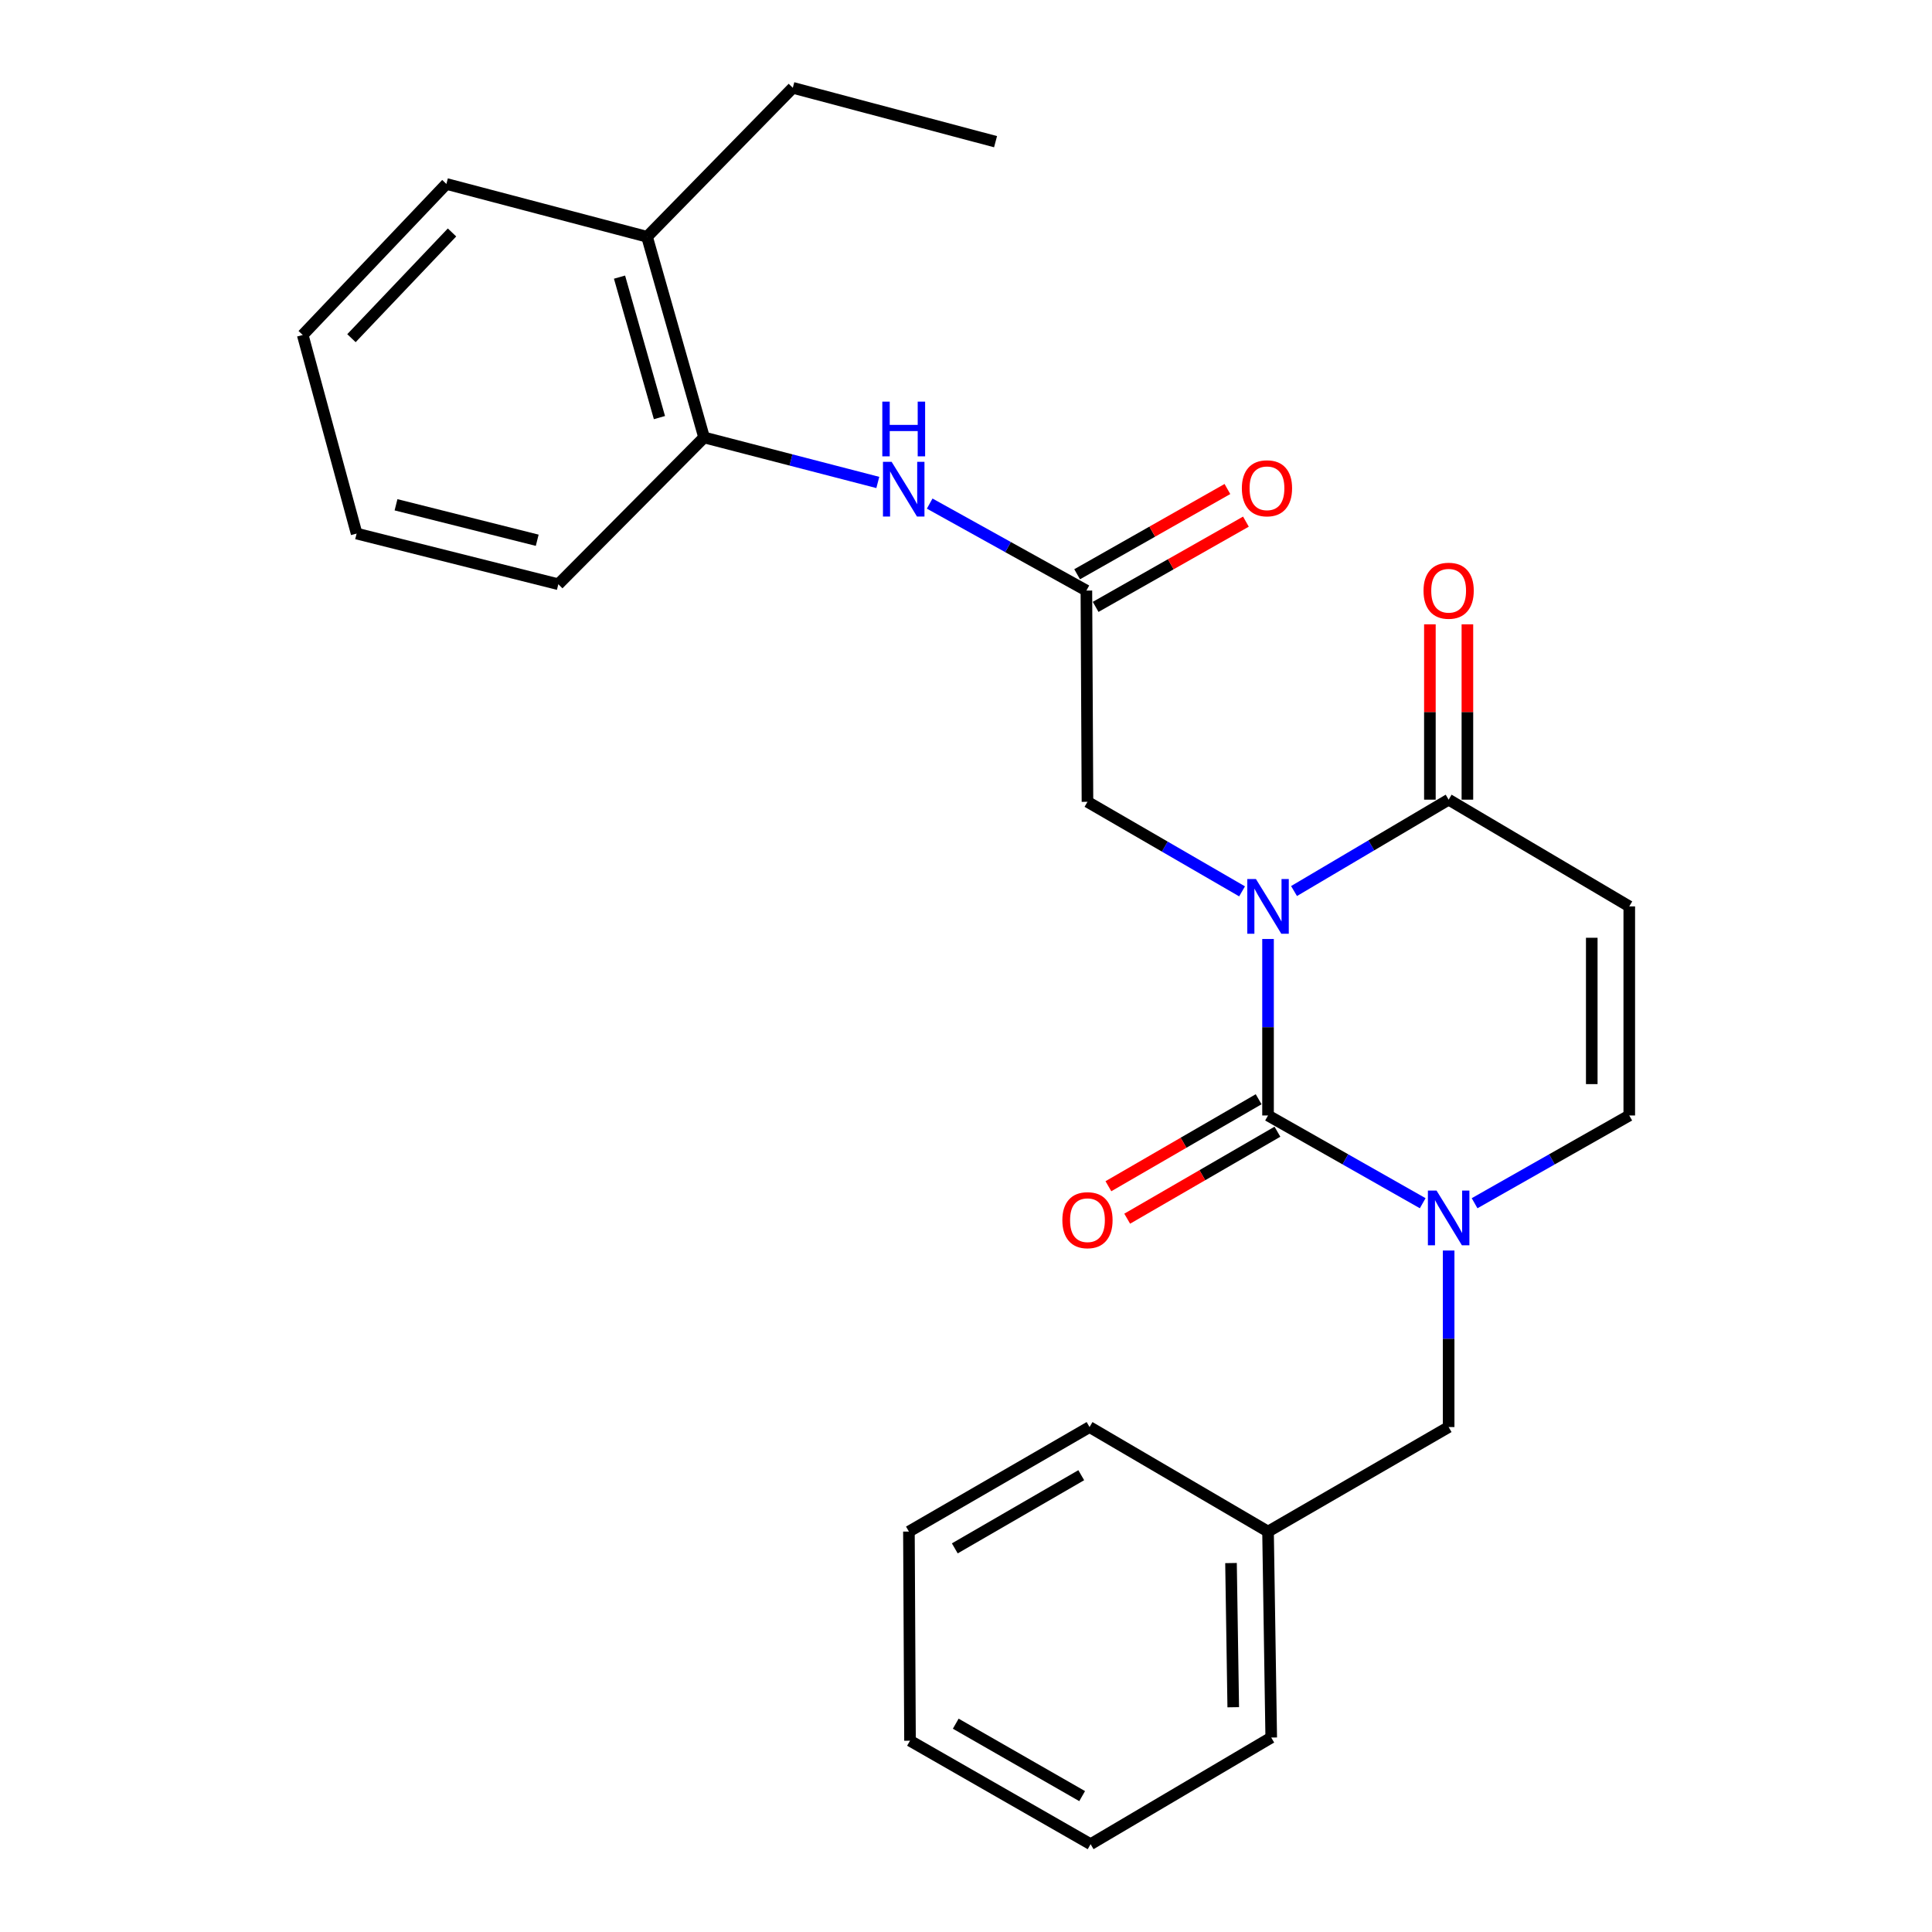<?xml version='1.0' encoding='iso-8859-1'?>
<svg version='1.1' baseProfile='full'
              xmlns='http://www.w3.org/2000/svg'
                      xmlns:rdkit='http://www.rdkit.org/xml'
                      xmlns:xlink='http://www.w3.org/1999/xlink'
                  xml:space='preserve'
width='1000px' height='1000px' viewBox='0 0 1000 1000'>
<!-- END OF HEADER -->
<rect style='opacity:1.0;fill:#FFFFFF;stroke:none' width='1000' height='1000' x='0' y='0'> </rect>
<path class='bond-0' d='M 656.333,486.017 L 656.333,531.693' style='fill:none;fill-rule:evenodd;stroke:#0000FF;stroke-width:6px;stroke-linecap:butt;stroke-linejoin:miter;stroke-opacity:1' />
<path class='bond-0' d='M 656.333,531.693 L 656.333,577.368' style='fill:none;fill-rule:evenodd;stroke:#000000;stroke-width:6px;stroke-linecap:butt;stroke-linejoin:miter;stroke-opacity:1' />
<path class='bond-2' d='M 669.788,461.201 L 709.802,437.553' style='fill:none;fill-rule:evenodd;stroke:#0000FF;stroke-width:6px;stroke-linecap:butt;stroke-linejoin:miter;stroke-opacity:1' />
<path class='bond-2' d='M 709.802,437.553 L 749.816,413.906' style='fill:none;fill-rule:evenodd;stroke:#000000;stroke-width:6px;stroke-linecap:butt;stroke-linejoin:miter;stroke-opacity:1' />
<path class='bond-5' d='M 642.893,461.367 L 602.882,438.192' style='fill:none;fill-rule:evenodd;stroke:#0000FF;stroke-width:6px;stroke-linecap:butt;stroke-linejoin:miter;stroke-opacity:1' />
<path class='bond-5' d='M 602.882,438.192 L 562.872,415.017' style='fill:none;fill-rule:evenodd;stroke:#000000;stroke-width:6px;stroke-linecap:butt;stroke-linejoin:miter;stroke-opacity:1' />
<path class='bond-1' d='M 656.333,577.368 L 696.361,600.077' style='fill:none;fill-rule:evenodd;stroke:#000000;stroke-width:6px;stroke-linecap:butt;stroke-linejoin:miter;stroke-opacity:1' />
<path class='bond-1' d='M 696.361,600.077 L 736.389,622.786' style='fill:none;fill-rule:evenodd;stroke:#0000FF;stroke-width:6px;stroke-linecap:butt;stroke-linejoin:miter;stroke-opacity:1' />
<path class='bond-9' d='M 651.469,568.967 L 612.588,591.479' style='fill:none;fill-rule:evenodd;stroke:#000000;stroke-width:6px;stroke-linecap:butt;stroke-linejoin:miter;stroke-opacity:1' />
<path class='bond-9' d='M 612.588,591.479 L 573.708,613.991' style='fill:none;fill-rule:evenodd;stroke:#FF0000;stroke-width:6px;stroke-linecap:butt;stroke-linejoin:miter;stroke-opacity:1' />
<path class='bond-9' d='M 661.197,585.769 L 622.316,608.281' style='fill:none;fill-rule:evenodd;stroke:#000000;stroke-width:6px;stroke-linecap:butt;stroke-linejoin:miter;stroke-opacity:1' />
<path class='bond-9' d='M 622.316,608.281 L 583.436,630.793' style='fill:none;fill-rule:evenodd;stroke:#FF0000;stroke-width:6px;stroke-linecap:butt;stroke-linejoin:miter;stroke-opacity:1' />
<path class='bond-10' d='M 749.816,647.269 L 749.816,692.955' style='fill:none;fill-rule:evenodd;stroke:#0000FF;stroke-width:6px;stroke-linecap:butt;stroke-linejoin:miter;stroke-opacity:1' />
<path class='bond-10' d='M 749.816,692.955 L 749.816,738.641' style='fill:none;fill-rule:evenodd;stroke:#000000;stroke-width:6px;stroke-linecap:butt;stroke-linejoin:miter;stroke-opacity:1' />
<path class='bond-26' d='M 763.243,622.787 L 803.276,600.077' style='fill:none;fill-rule:evenodd;stroke:#0000FF;stroke-width:6px;stroke-linecap:butt;stroke-linejoin:miter;stroke-opacity:1' />
<path class='bond-26' d='M 803.276,600.077 L 843.309,577.368' style='fill:none;fill-rule:evenodd;stroke:#000000;stroke-width:6px;stroke-linecap:butt;stroke-linejoin:miter;stroke-opacity:1' />
<path class='bond-3' d='M 749.816,413.906 L 843.309,469.152' style='fill:none;fill-rule:evenodd;stroke:#000000;stroke-width:6px;stroke-linecap:butt;stroke-linejoin:miter;stroke-opacity:1' />
<path class='bond-11' d='M 759.523,413.906 L 759.523,368.525' style='fill:none;fill-rule:evenodd;stroke:#000000;stroke-width:6px;stroke-linecap:butt;stroke-linejoin:miter;stroke-opacity:1' />
<path class='bond-11' d='M 759.523,368.525 L 759.523,323.144' style='fill:none;fill-rule:evenodd;stroke:#FF0000;stroke-width:6px;stroke-linecap:butt;stroke-linejoin:miter;stroke-opacity:1' />
<path class='bond-11' d='M 740.108,413.906 L 740.108,368.525' style='fill:none;fill-rule:evenodd;stroke:#000000;stroke-width:6px;stroke-linecap:butt;stroke-linejoin:miter;stroke-opacity:1' />
<path class='bond-11' d='M 740.108,368.525 L 740.108,323.144' style='fill:none;fill-rule:evenodd;stroke:#FF0000;stroke-width:6px;stroke-linecap:butt;stroke-linejoin:miter;stroke-opacity:1' />
<path class='bond-4' d='M 843.309,469.152 L 843.309,577.368' style='fill:none;fill-rule:evenodd;stroke:#000000;stroke-width:6px;stroke-linecap:butt;stroke-linejoin:miter;stroke-opacity:1' />
<path class='bond-4' d='M 823.894,485.384 L 823.894,561.136' style='fill:none;fill-rule:evenodd;stroke:#000000;stroke-width:6px;stroke-linecap:butt;stroke-linejoin:miter;stroke-opacity:1' />
<path class='bond-6' d='M 562.872,415.017 L 562.311,305.679' style='fill:none;fill-rule:evenodd;stroke:#000000;stroke-width:6px;stroke-linecap:butt;stroke-linejoin:miter;stroke-opacity:1' />
<path class='bond-7' d='M 562.311,305.679 L 521.758,283.167' style='fill:none;fill-rule:evenodd;stroke:#000000;stroke-width:6px;stroke-linecap:butt;stroke-linejoin:miter;stroke-opacity:1' />
<path class='bond-7' d='M 521.758,283.167 L 481.204,260.656' style='fill:none;fill-rule:evenodd;stroke:#0000FF;stroke-width:6px;stroke-linecap:butt;stroke-linejoin:miter;stroke-opacity:1' />
<path class='bond-12' d='M 567.101,314.122 L 605.993,292.059' style='fill:none;fill-rule:evenodd;stroke:#000000;stroke-width:6px;stroke-linecap:butt;stroke-linejoin:miter;stroke-opacity:1' />
<path class='bond-12' d='M 605.993,292.059 L 644.886,269.997' style='fill:none;fill-rule:evenodd;stroke:#FF0000;stroke-width:6px;stroke-linecap:butt;stroke-linejoin:miter;stroke-opacity:1' />
<path class='bond-12' d='M 557.521,297.235 L 596.414,275.172' style='fill:none;fill-rule:evenodd;stroke:#000000;stroke-width:6px;stroke-linecap:butt;stroke-linejoin:miter;stroke-opacity:1' />
<path class='bond-12' d='M 596.414,275.172 L 635.306,253.11' style='fill:none;fill-rule:evenodd;stroke:#FF0000;stroke-width:6px;stroke-linecap:butt;stroke-linejoin:miter;stroke-opacity:1' />
<path class='bond-8' d='M 454.352,249.72 L 409.391,238.071' style='fill:none;fill-rule:evenodd;stroke:#0000FF;stroke-width:6px;stroke-linecap:butt;stroke-linejoin:miter;stroke-opacity:1' />
<path class='bond-8' d='M 409.391,238.071 L 364.43,226.423' style='fill:none;fill-rule:evenodd;stroke:#000000;stroke-width:6px;stroke-linecap:butt;stroke-linejoin:miter;stroke-opacity:1' />
<path class='bond-13' d='M 364.43,226.423 L 334.909,122.553' style='fill:none;fill-rule:evenodd;stroke:#000000;stroke-width:6px;stroke-linecap:butt;stroke-linejoin:miter;stroke-opacity:1' />
<path class='bond-13' d='M 341.327,216.15 L 320.662,143.441' style='fill:none;fill-rule:evenodd;stroke:#000000;stroke-width:6px;stroke-linecap:butt;stroke-linejoin:miter;stroke-opacity:1' />
<path class='bond-15' d='M 364.43,226.423 L 288.993,302.4' style='fill:none;fill-rule:evenodd;stroke:#000000;stroke-width:6px;stroke-linecap:butt;stroke-linejoin:miter;stroke-opacity:1' />
<path class='bond-14' d='M 749.816,738.641 L 656.333,792.744' style='fill:none;fill-rule:evenodd;stroke:#000000;stroke-width:6px;stroke-linecap:butt;stroke-linejoin:miter;stroke-opacity:1' />
<path class='bond-16' d='M 334.909,122.553 L 410.357,45.455' style='fill:none;fill-rule:evenodd;stroke:#000000;stroke-width:6px;stroke-linecap:butt;stroke-linejoin:miter;stroke-opacity:1' />
<path class='bond-17' d='M 334.909,122.553 L 231.05,95.211' style='fill:none;fill-rule:evenodd;stroke:#000000;stroke-width:6px;stroke-linecap:butt;stroke-linejoin:miter;stroke-opacity:1' />
<path class='bond-18' d='M 656.333,792.744 L 657.983,899.353' style='fill:none;fill-rule:evenodd;stroke:#000000;stroke-width:6px;stroke-linecap:butt;stroke-linejoin:miter;stroke-opacity:1' />
<path class='bond-18' d='M 637.168,809.036 L 638.323,883.662' style='fill:none;fill-rule:evenodd;stroke:#000000;stroke-width:6px;stroke-linecap:butt;stroke-linejoin:miter;stroke-opacity:1' />
<path class='bond-19' d='M 656.333,792.744 L 563.95,738.641' style='fill:none;fill-rule:evenodd;stroke:#000000;stroke-width:6px;stroke-linecap:butt;stroke-linejoin:miter;stroke-opacity:1' />
<path class='bond-21' d='M 288.993,302.4 L 184.584,276.168' style='fill:none;fill-rule:evenodd;stroke:#000000;stroke-width:6px;stroke-linecap:butt;stroke-linejoin:miter;stroke-opacity:1' />
<path class='bond-21' d='M 278.062,279.635 L 204.976,261.273' style='fill:none;fill-rule:evenodd;stroke:#000000;stroke-width:6px;stroke-linecap:butt;stroke-linejoin:miter;stroke-opacity:1' />
<path class='bond-20' d='M 410.357,45.455 L 515.295,73.337' style='fill:none;fill-rule:evenodd;stroke:#000000;stroke-width:6px;stroke-linecap:butt;stroke-linejoin:miter;stroke-opacity:1' />
<path class='bond-27' d='M 231.05,95.211 L 156.691,173.388' style='fill:none;fill-rule:evenodd;stroke:#000000;stroke-width:6px;stroke-linecap:butt;stroke-linejoin:miter;stroke-opacity:1' />
<path class='bond-27' d='M 233.964,120.318 L 181.912,175.042' style='fill:none;fill-rule:evenodd;stroke:#000000;stroke-width:6px;stroke-linecap:butt;stroke-linejoin:miter;stroke-opacity:1' />
<path class='bond-23' d='M 657.983,899.353 L 564.49,954.545' style='fill:none;fill-rule:evenodd;stroke:#000000;stroke-width:6px;stroke-linecap:butt;stroke-linejoin:miter;stroke-opacity:1' />
<path class='bond-24' d='M 563.95,738.641 L 470.457,792.744' style='fill:none;fill-rule:evenodd;stroke:#000000;stroke-width:6px;stroke-linecap:butt;stroke-linejoin:miter;stroke-opacity:1' />
<path class='bond-24' d='M 559.651,763.561 L 494.205,801.433' style='fill:none;fill-rule:evenodd;stroke:#000000;stroke-width:6px;stroke-linecap:butt;stroke-linejoin:miter;stroke-opacity:1' />
<path class='bond-22' d='M 184.584,276.168 L 156.691,173.388' style='fill:none;fill-rule:evenodd;stroke:#000000;stroke-width:6px;stroke-linecap:butt;stroke-linejoin:miter;stroke-opacity:1' />
<path class='bond-28' d='M 564.49,954.545 L 471.018,900.993' style='fill:none;fill-rule:evenodd;stroke:#000000;stroke-width:6px;stroke-linecap:butt;stroke-linejoin:miter;stroke-opacity:1' />
<path class='bond-28' d='M 560.12,929.667 L 494.69,892.18' style='fill:none;fill-rule:evenodd;stroke:#000000;stroke-width:6px;stroke-linecap:butt;stroke-linejoin:miter;stroke-opacity:1' />
<path class='bond-25' d='M 470.457,792.744 L 471.018,900.993' style='fill:none;fill-rule:evenodd;stroke:#000000;stroke-width:6px;stroke-linecap:butt;stroke-linejoin:miter;stroke-opacity:1' />
<path  class='atom-0' d='M 650.073 454.992
L 659.353 469.992
Q 660.273 471.472, 661.753 474.152
Q 663.233 476.832, 663.313 476.992
L 663.313 454.992
L 667.073 454.992
L 667.073 483.312
L 663.193 483.312
L 653.233 466.912
Q 652.073 464.992, 650.833 462.792
Q 649.633 460.592, 649.273 459.912
L 649.273 483.312
L 645.593 483.312
L 645.593 454.992
L 650.073 454.992
' fill='#0000FF'/>
<path  class='atom-2' d='M 743.556 616.243
L 752.836 631.243
Q 753.756 632.723, 755.236 635.403
Q 756.716 638.083, 756.796 638.243
L 756.796 616.243
L 760.556 616.243
L 760.556 644.563
L 756.676 644.563
L 746.716 628.163
Q 745.556 626.243, 744.316 624.043
Q 743.116 621.843, 742.756 621.163
L 742.756 644.563
L 739.076 644.563
L 739.076 616.243
L 743.556 616.243
' fill='#0000FF'/>
<path  class='atom-8' d='M 461.501 239.034
L 470.781 254.034
Q 471.701 255.514, 473.181 258.194
Q 474.661 260.874, 474.741 261.034
L 474.741 239.034
L 478.501 239.034
L 478.501 267.354
L 474.621 267.354
L 464.661 250.954
Q 463.501 249.034, 462.261 246.834
Q 461.061 244.634, 460.701 243.954
L 460.701 267.354
L 457.021 267.354
L 457.021 239.034
L 461.501 239.034
' fill='#0000FF'/>
<path  class='atom-8' d='M 456.681 207.882
L 460.521 207.882
L 460.521 219.922
L 475.001 219.922
L 475.001 207.882
L 478.841 207.882
L 478.841 236.202
L 475.001 236.202
L 475.001 223.122
L 460.521 223.122
L 460.521 236.202
L 456.681 236.202
L 456.681 207.882
' fill='#0000FF'/>
<path  class='atom-10' d='M 549.872 631.562
Q 549.872 624.762, 553.232 620.962
Q 556.592 617.162, 562.872 617.162
Q 569.152 617.162, 572.512 620.962
Q 575.872 624.762, 575.872 631.562
Q 575.872 638.442, 572.472 642.362
Q 569.072 646.242, 562.872 646.242
Q 556.632 646.242, 553.232 642.362
Q 549.872 638.482, 549.872 631.562
M 562.872 643.042
Q 567.192 643.042, 569.512 640.162
Q 571.872 637.242, 571.872 631.562
Q 571.872 626.002, 569.512 623.202
Q 567.192 620.362, 562.872 620.362
Q 558.552 620.362, 556.192 623.162
Q 553.872 625.962, 553.872 631.562
Q 553.872 637.282, 556.192 640.162
Q 558.552 643.042, 562.872 643.042
' fill='#FF0000'/>
<path  class='atom-12' d='M 736.816 305.759
Q 736.816 298.959, 740.176 295.159
Q 743.536 291.359, 749.816 291.359
Q 756.096 291.359, 759.456 295.159
Q 762.816 298.959, 762.816 305.759
Q 762.816 312.639, 759.416 316.559
Q 756.016 320.439, 749.816 320.439
Q 743.576 320.439, 740.176 316.559
Q 736.816 312.679, 736.816 305.759
M 749.816 317.239
Q 754.136 317.239, 756.456 314.359
Q 758.816 311.439, 758.816 305.759
Q 758.816 300.199, 756.456 297.399
Q 754.136 294.559, 749.816 294.559
Q 745.496 294.559, 743.136 297.359
Q 740.816 300.159, 740.816 305.759
Q 740.816 311.479, 743.136 314.359
Q 745.496 317.239, 749.816 317.239
' fill='#FF0000'/>
<path  class='atom-13' d='M 642.783 252.734
Q 642.783 245.934, 646.143 242.134
Q 649.503 238.334, 655.783 238.334
Q 662.063 238.334, 665.423 242.134
Q 668.783 245.934, 668.783 252.734
Q 668.783 259.614, 665.383 263.534
Q 661.983 267.414, 655.783 267.414
Q 649.543 267.414, 646.143 263.534
Q 642.783 259.654, 642.783 252.734
M 655.783 264.214
Q 660.103 264.214, 662.423 261.334
Q 664.783 258.414, 664.783 252.734
Q 664.783 247.174, 662.423 244.374
Q 660.103 241.534, 655.783 241.534
Q 651.463 241.534, 649.103 244.334
Q 646.783 247.134, 646.783 252.734
Q 646.783 258.454, 649.103 261.334
Q 651.463 264.214, 655.783 264.214
' fill='#FF0000'/>
</svg>
